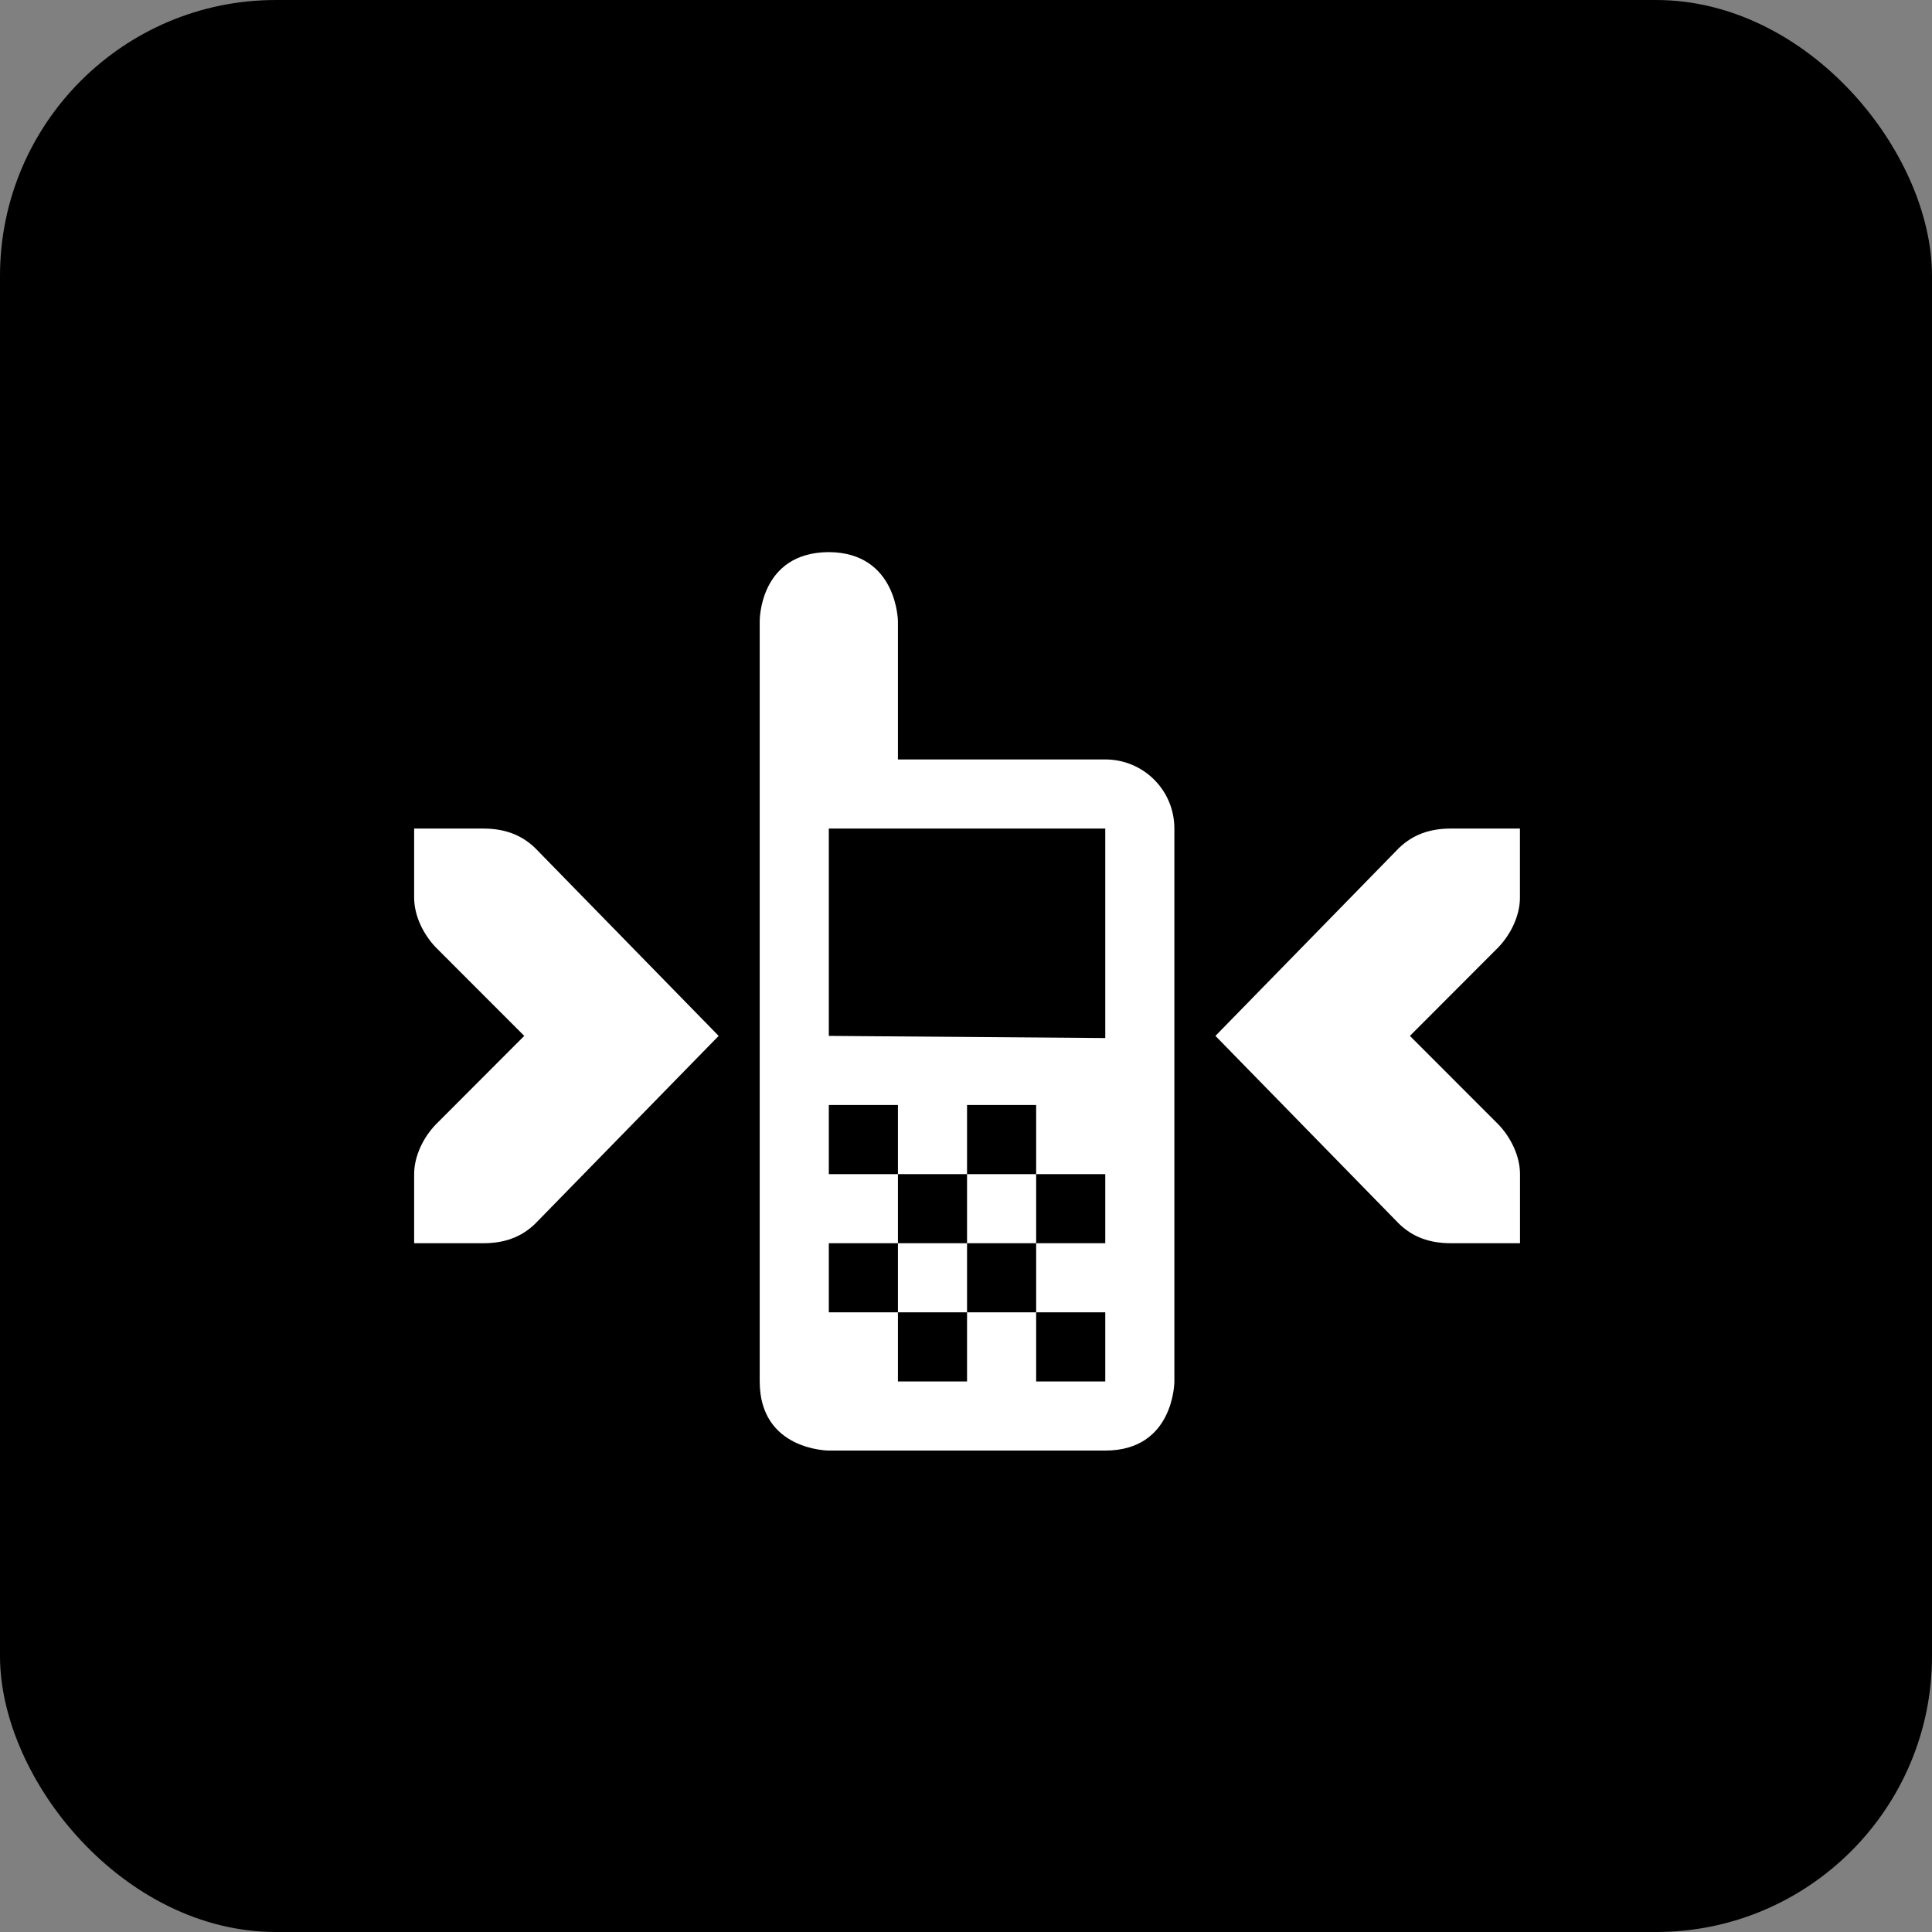 <?xml version="1.0" encoding="UTF-8"?>
<svg id="svg919" width="28" height="28" version="1.1" viewBox="0 0 7.408 7.408" xmlns="http://www.w3.org/2000/svg" xmlns:cc="http://creativecommons.org/ns#" xmlns:dc="http://purl.org/dc/elements/1.1/" xmlns:rdf="http://www.w3.org/1999/02/22-rdf-syntax-ns#">
 <rect x="0" y="0" width="7.408" height="7.408" fill="#808080" stroke="none"/>
 <g id="layer1" transform="translate(-16.933 -42.333)">
  <g id="topbar-network-cellular-connected" transform="translate(0 -33.867)">
   <rect id="rect2456" x="16.933" y="76.2" width="7.408" height="7.408" rx="1.058" ry="1.058" style="stroke-width:.529"/>
   <g id="g6528" transform="matrix(.265 0 0 .265 18.521 78.052)" fill="#474747" style="fill:#fff">
    <path id="path6524" d="m6 1c-1.01 5e-3 -1 1-1 1v11c0 1 1 1 1 1h4c1 0 1-1 1-1v-8c0-0.554-0.446-1-1-1h-3v-2s-9e-3 -0.994-1-1zm0 4h4v3.031l-4-0.031zm0 4h1v1h1v-1h1v1h1v1h-1v1h1v1h-1v-1h-1v1h-1v-1h-1v-1h1v-1h-1zm1 2v1h1v-1zm1 0h1v-1h-1z" color="#000000" overflow="visible" style="fill:#fff"/>
    <path id="path6526" d="m16 5v1c0 0.257-0.13 0.528-0.313 0.719l-1.279 1.281 1.28 1.281c0.183 0.19 0.313 0.462 0.313 0.719v1h-1c-0.31 0-0.552-0.09-0.75-0.281l-2.657-2.719 2.656-2.719c0.198-0.19 0.44-0.281 0.75-0.281zm-16 0v1c0 0.257 0.13 0.528 0.313 0.719l1.28 1.281-1.279 1.281c-0.184 0.19-0.314 0.462-0.314 0.719v1h1c0.31 0 0.552-0.09 0.75-0.281l2.656-2.719-2.656-2.719c-0.198-0.19-0.44-0.281-0.75-0.281z" color="#bebebe" font-family="'Bitstream Vera Sans'" font-weight="400" overflow="visible" style="fill:#fff;text-decoration-line:none;text-indent:0;text-transform:none"/>
   </g>
  </g>
 </g>
</svg>
